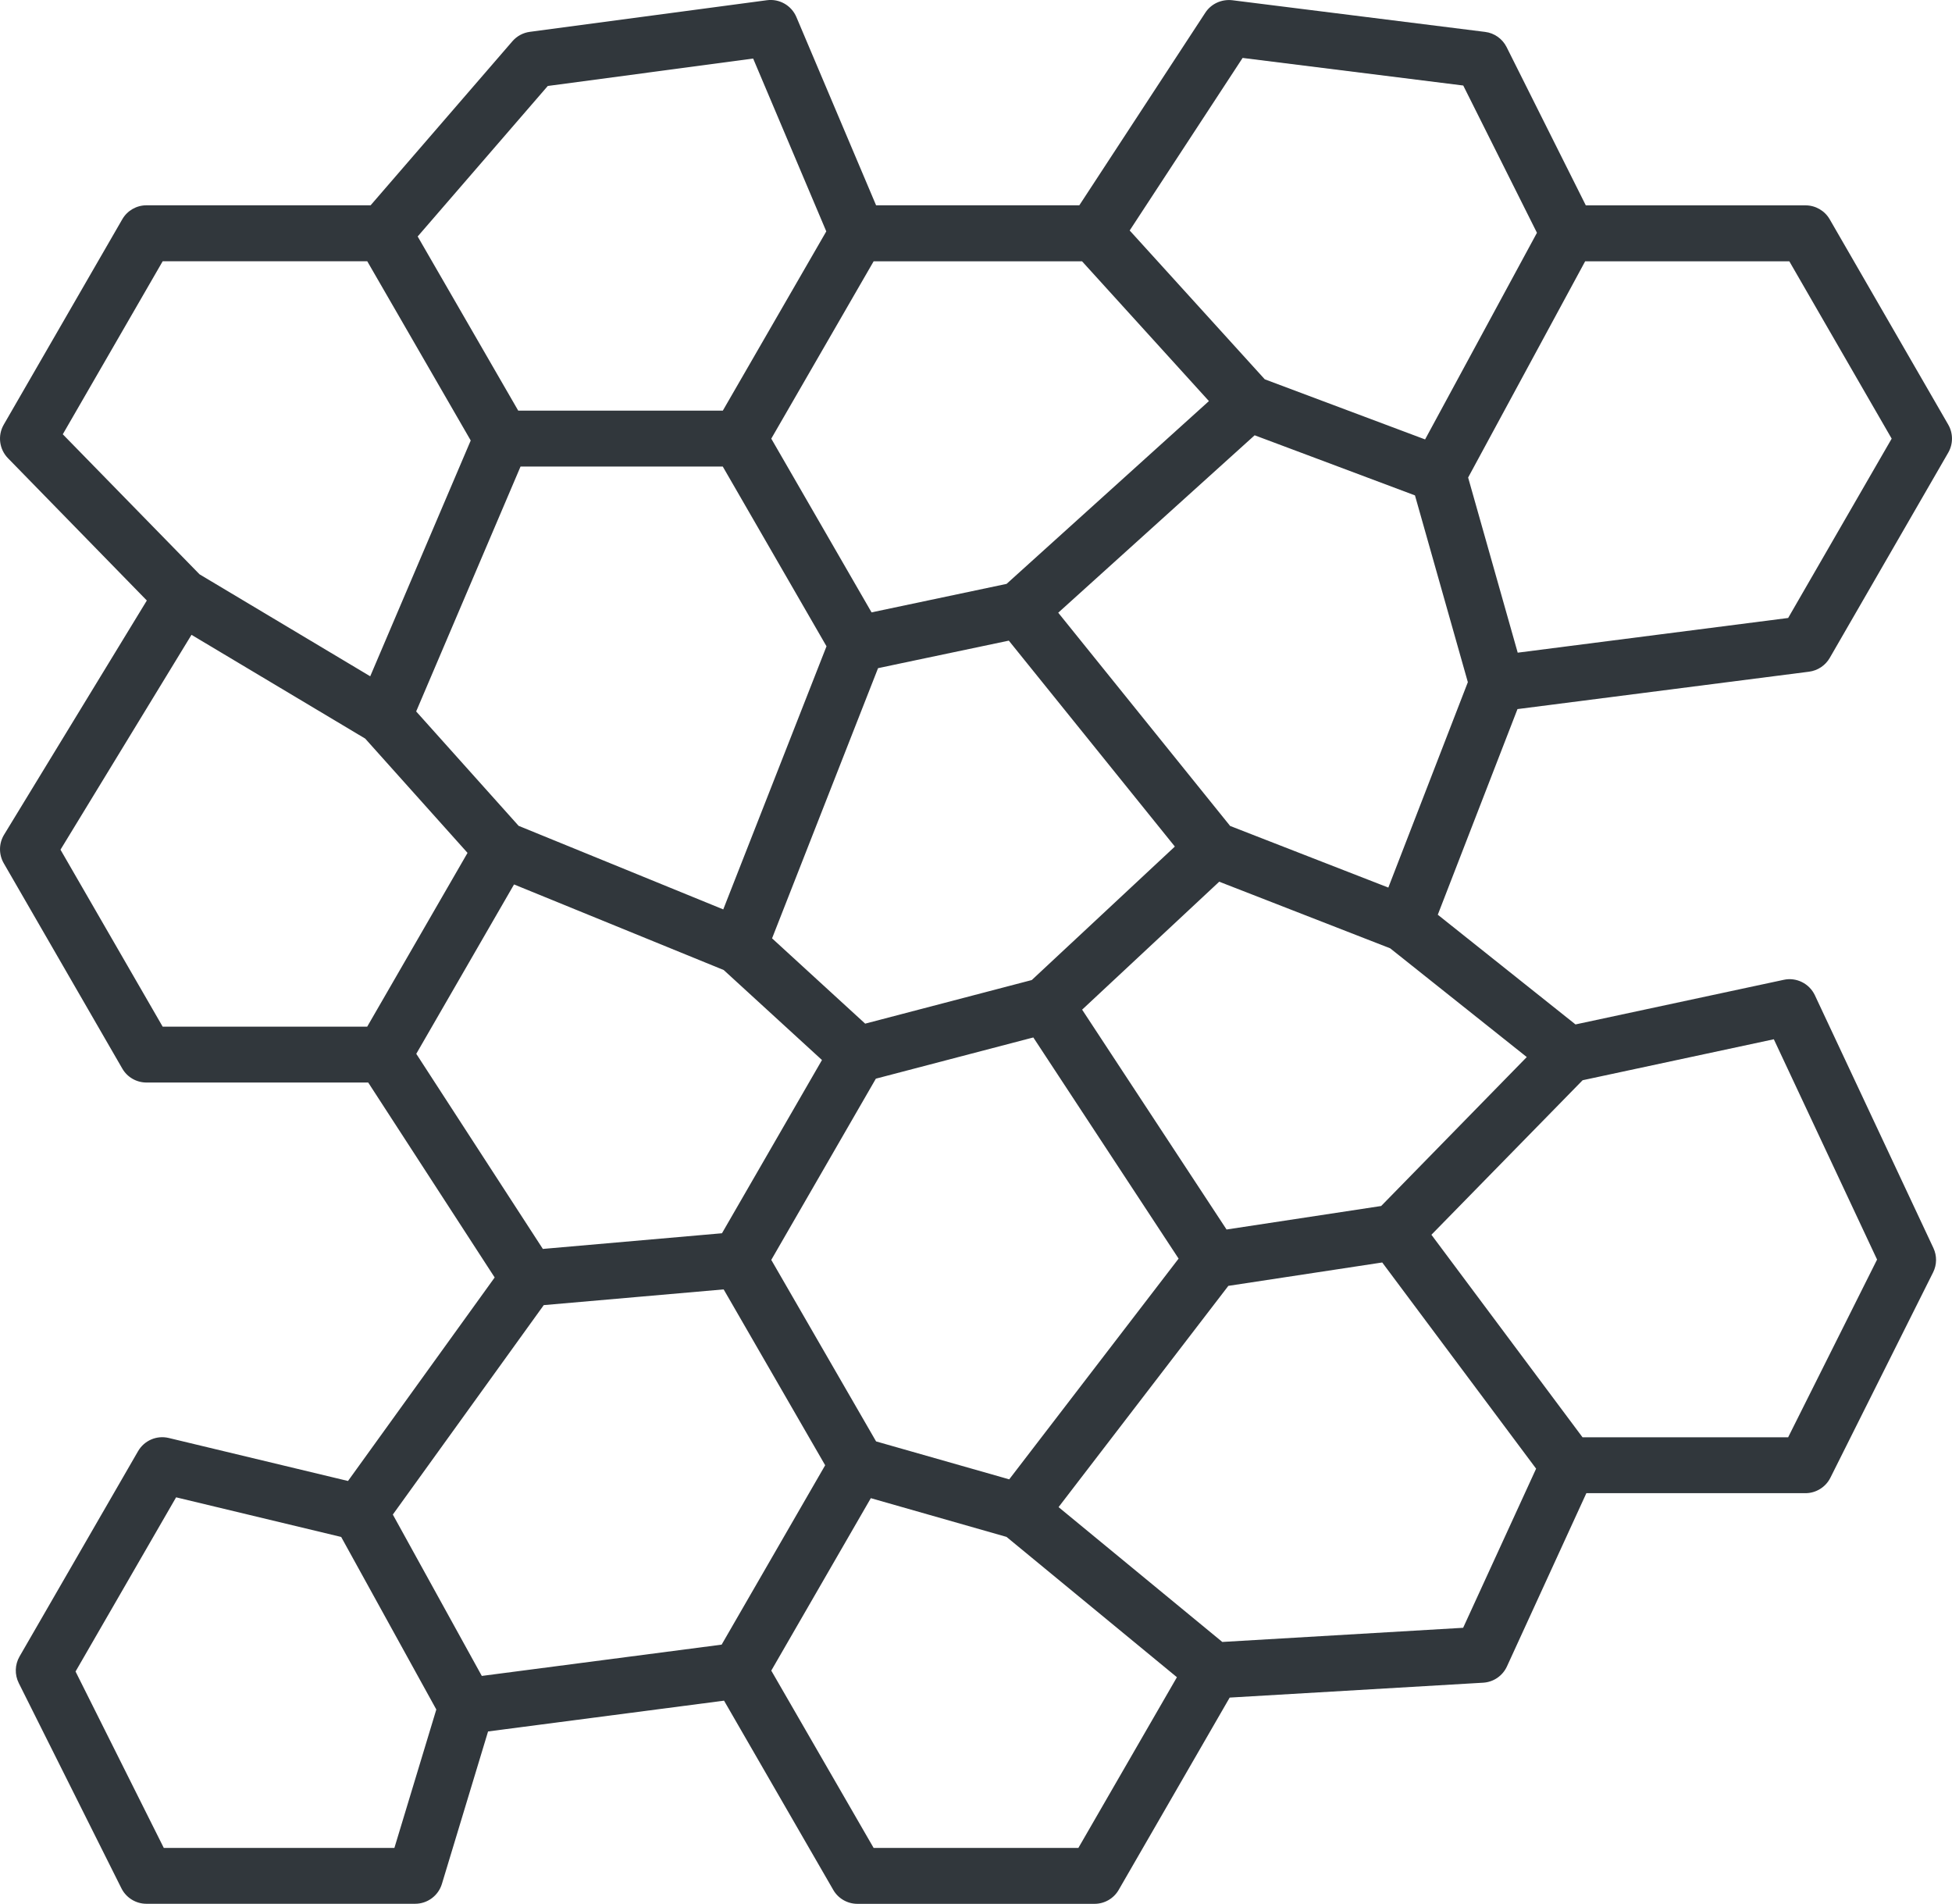 <?xml version="1.0" encoding="utf-8"?>
<!-- Generator: Adobe Illustrator 21.0.0, SVG Export Plug-In . SVG Version: 6.00 Build 0)  -->
<svg version="1.1" id="Layer_1" xmlns="http://www.w3.org/2000/svg" xmlns:xlink="http://www.w3.org/1999/xlink" x="0px" y="0px"
	 viewBox="0 0 34.883 34.016" enable-background="new 0 0 34.883 34.016" xml:space="preserve">
<path fill="#31373C" d="M27.118,12.669l5.21-0.668c0.155-0.02,0.292-0.111,0.37-0.246l2.118-3.668c0.089-0.155,0.089-0.345,0-0.5
	l-2.118-3.668c-0.089-0.155-0.254-0.25-0.433-0.25h-3.926l-1.415-2.827c-0.075-0.149-0.219-0.252-0.385-0.272L22.02,0.004
	c-0.19-0.021-0.376,0.063-0.48,0.222l-2.252,3.442h-3.632l-1.424-3.363c-0.088-0.208-0.304-0.331-0.527-0.301L9.468,0.569
	C9.347,0.585,9.236,0.645,9.156,0.738L6.623,3.668H2.618c-0.179,0-0.344,0.095-0.433,0.25L0.067,7.587
	c-0.112,0.194-0.081,0.439,0.075,0.599l2.482,2.543l-2.551,4.184c-0.095,0.156-0.097,0.352-0.006,0.51l2.118,3.668
	c0.089,0.155,0.254,0.25,0.433,0.25H6.58l2.26,3.483l-2.621,3.636l-3.202-0.768c-0.216-0.052-0.439,0.044-0.55,0.236l-2.118,3.668
	c-0.084,0.146-0.089,0.323-0.014,0.474l1.835,3.668c0.085,0.169,0.258,0.276,0.447,0.276h4.801c0.22,0,0.415-0.144,0.479-0.355
	l0.825-2.724l4.217-0.55l1.951,3.38c0.089,0.155,0.254,0.25,0.433,0.25h4.236c0.179,0,0.344-0.095,0.433-0.25l1.983-3.435
	l4.53-0.266c0.185-0.011,0.348-0.123,0.425-0.291l1.419-3.095h3.914c0.189,0,0.362-0.107,0.447-0.276l1.835-3.668
	c0.069-0.137,0.071-0.297,0.006-0.436l-2.118-4.516c-0.099-0.21-0.331-0.326-0.557-0.276l-3.721,0.797l-2.461-1.96L27.118,12.669z
	 M8.61,29.943L7.02,27.06l2.697-3.742l1.718-0.15l1.497-0.131l1.814,3.142l-1.85,3.205L8.61,29.943z M12.917,8.337l1.853,3.21
	l-1.845,4.701l-2.14-0.874l-1.517-0.619l-1.831-2.044l1.865-4.375H12.917z M19.336,4.668l2.268,2.498l-3.616,3.266l-2.413,0.509
	l-1.792-3.104l1.829-3.168H19.336z M18.028,11.446l2.967,3.679l-2.557,2.385l-2.977,0.779l-1.664-1.524l1.894-4.827l0.411-0.087
	L18.028,11.446z M15.656,25.753l-1.873-3.243l1.869-3.238l2.774-0.726l0.04-0.01l2.596,3.951l-3.027,3.944l-0.136-0.039
	L15.656,25.753z M24.81,15.858l-2.827-1.101l-3.072-3.81l3.51-3.17l1.14,0.427l1.725,0.647l0.945,3.337L24.81,15.858z M9.186,15.802
	l3.747,1.529l1.756,1.608l-1.787,3.095l-3.201,0.28l-2.262-3.486L9.186,15.802z M24.682,21.547l-2.763,0.42l-2.581-3.928l2.45-2.286
	l3.055,1.19l2.441,1.943L24.682,21.547z M33.805,7.837l-1.85,3.204l-4.833,0.62l-0.886-3.129l2.091-3.863h3.649L33.805,7.837z
	 M22.206,1.035l3.943,0.493l1.317,2.631l-1.999,3.692l-2.865-1.074l-2.414-2.659L22.206,1.035z M9.789,1.536l3.67-0.49l1.307,3.088
	l-1.849,3.203H9.261L7.464,4.225L9.789,1.536z M2.907,4.668h3.656l1.849,3.202l-1.796,4.213l-3.05-1.822L1.122,7.759L2.907,4.668z
	 M1.081,15.181l2.341-3.839l2.694,1.609l0.41,0.245l1.829,2.042l-1.793,3.105H2.907L1.081,15.181z M7.048,33.016H2.927L1.35,29.864
	l1.797-3.112l2.95,0.708l1.7,3.083L7.048,33.016z M19.271,33.016h-3.659l-1.829-3.168l1.779-3.081l2.425,0.692l3.045,2.507
	L19.271,33.016z M26.147,29.083l-4.304,0.253l-2.926-2.409l3.034-3.953h0l2.75-0.418l2.75,3.684L26.147,29.083z M33.544,22.504
	l-1.589,3.175H28.28l-2.7-3.618l2.702-2.761l3.417-0.732L33.544,22.504z"/>
</svg>
